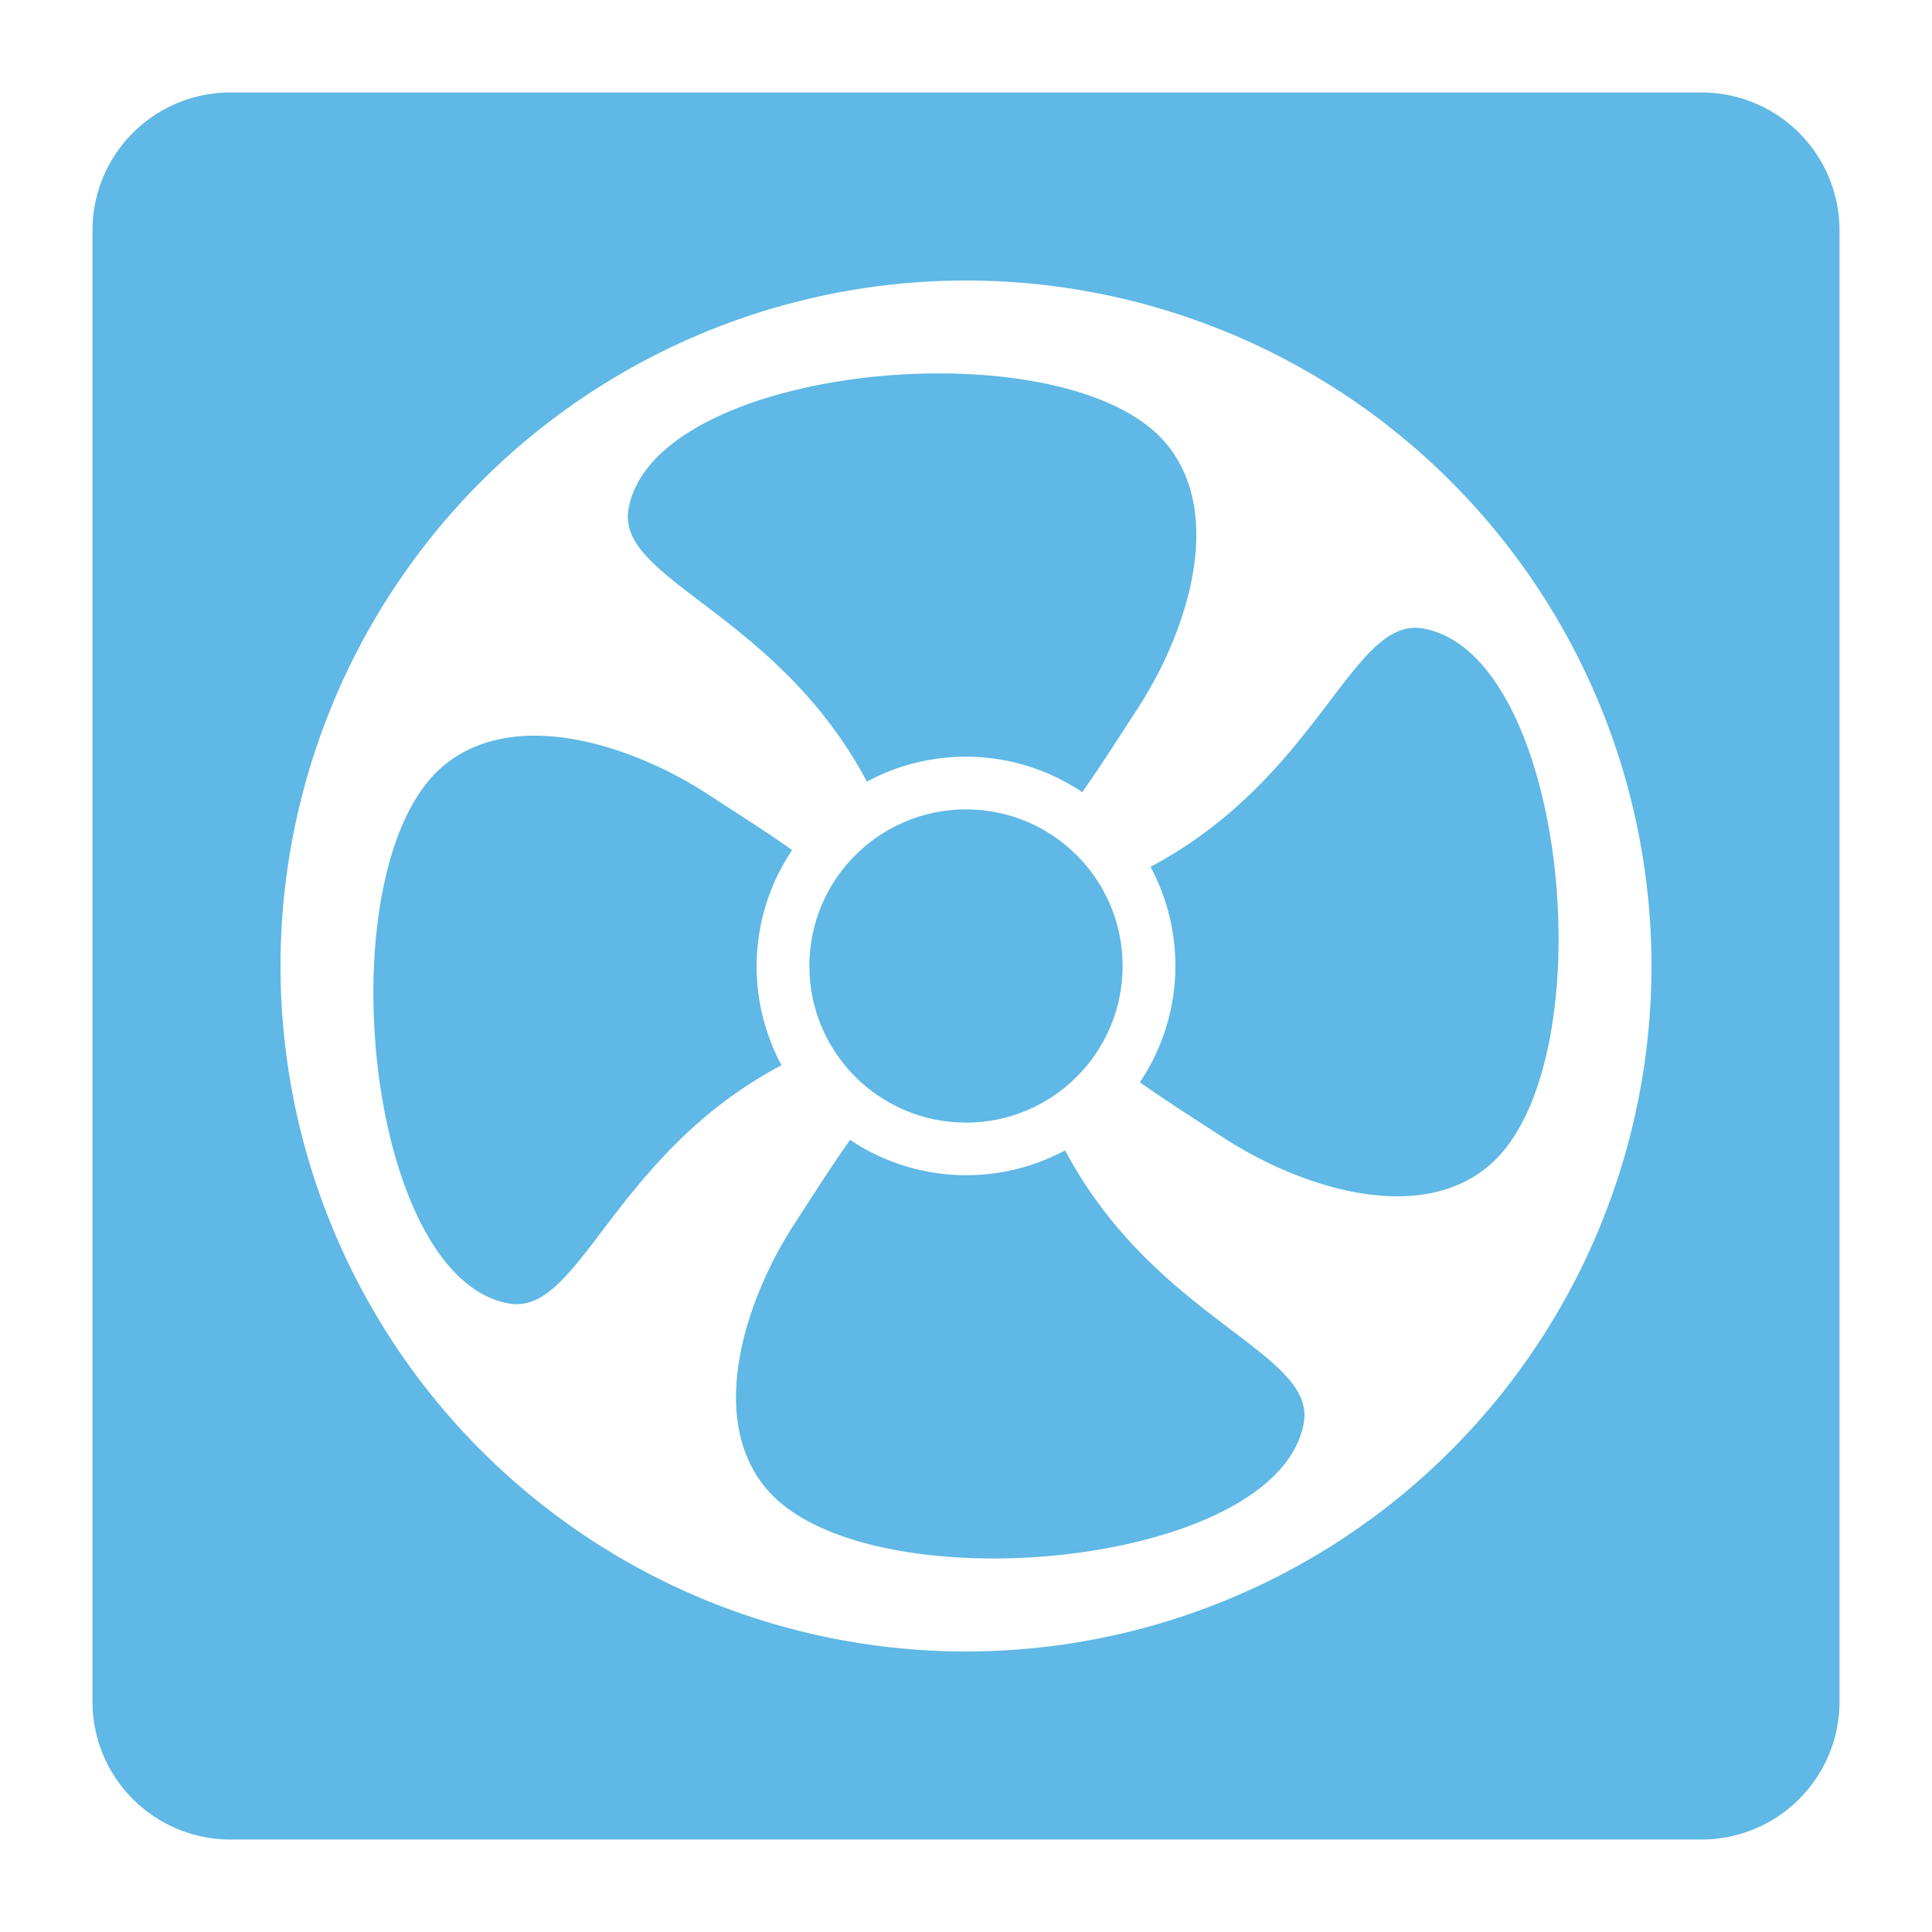 <svg xmlns="http://www.w3.org/2000/svg" id="&#x30EC;&#x30A4;&#x30E4;&#x30FC;_1" data-name="&#x30EC;&#x30A4;&#x30E4;&#x30FC; 1" viewBox="0 0 300 300"><defs><style>.cls-1{fill:#5fb8e5;}</style></defs><path class="cls-1" d="M264.23,14.36H35.77A21.42,21.42,0,0,0,14.36,35.77V264.23a21.42,21.42,0,0,0,21.41,21.41H264.23a21.42,21.42,0,0,0,21.41-21.41V35.77A21.42,21.42,0,0,0,264.23,14.36ZM150,256.44A106.44,106.44,0,1,1,256.44,150,106.45,106.45,0,0,1,150,256.44Z"></path><circle class="cls-1" cx="150" cy="150" r="24.32"></circle><path class="cls-1" d="M134.61,121.37A32.44,32.44,0,0,1,168.05,123c3-4.23,5.74-8.59,8.52-12.85,7.73-11.81,13.81-30.31,4.43-41.37C165.53,50.52,101.64,56.41,97.6,79,95.62,90.09,120.59,95,134.61,121.37Z"></path><path class="cls-1" d="M117.49,150A32.34,32.34,0,0,1,123,132c-4.23-3-8.59-5.74-12.85-8.52C98.32,115.7,79.82,109.62,68.76,119,50.52,134.46,56.41,198.36,79,202.4c11.07,2,16-23,42.35-37A32.33,32.33,0,0,1,117.49,150Z"></path><path class="cls-1" d="M165.39,178.63A32.44,32.44,0,0,1,132,177c-3,4.22-5.74,8.59-8.52,12.85-7.73,11.81-13.81,30.31-4.43,41.37,15.46,18.24,79.36,12.35,83.4-10.26C204.38,209.91,179.41,205,165.39,178.63Z"></path><path class="cls-1" d="M221,97.6c-11.07-2-16,23-42.35,37A32.44,32.44,0,0,1,177,168.05c4.22,3,8.59,5.74,12.85,8.52,11.81,7.73,30.31,13.81,41.36,4.43C249.48,165.54,243.59,101.64,221,97.6Z"></path></svg>